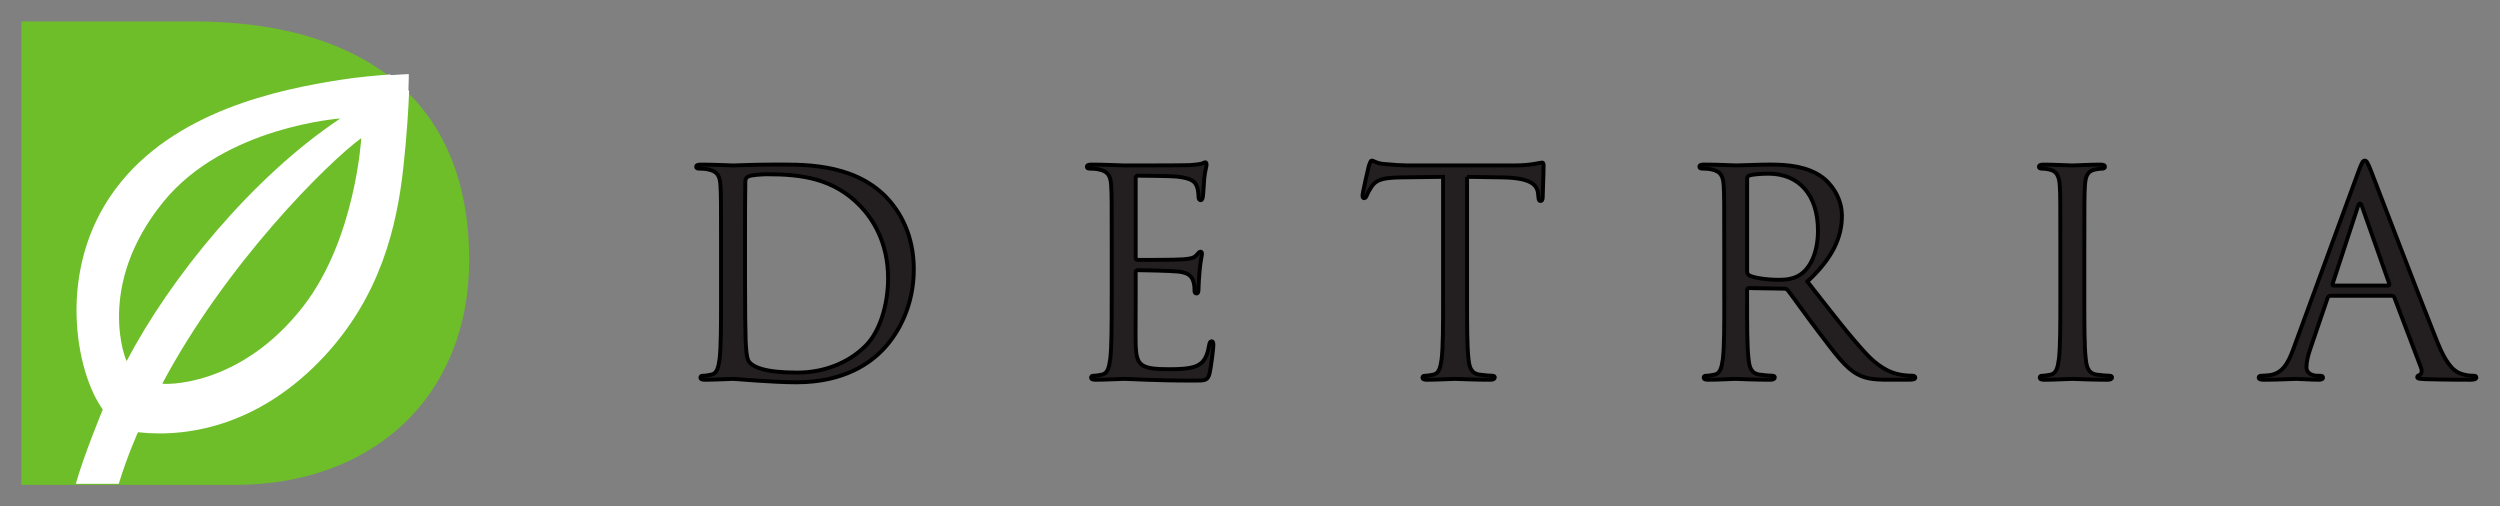 <?xml version="1.0" encoding="UTF-8" standalone="no"?>
<svg enable-background="new 3.164 3.152 230.442 43.471" height="70.88" viewBox="3.164 3.152 350 70.88" width="350" xmlns="http://www.w3.org/2000/svg">
   <rect x="3.164" y="3.152" width="350" height="70.88" fill="#808080" stroke="none"/>
   <path d="m6.164 71.032h29.962c19.081 0 32.723-12.219 32.723-31.494 0-23.835-16.75-33.385-38.594-33.385h-24.09z" fill="#6dbe28"/>
   <g transform="matrix(3.083 0 0 -3.083 -271.708 2303.313)">
      <path d="m107.702 741.909c.019.515.019.805.019.805 0 0-.355-.014-.878-.051.303-.234.589-.485.859-.754z" fill="#fff"/>
      <path d="m103.871 729.887c2.581 2.767 3.309 5.941 3.598 8.548.17 1.54.239 2.761.266 3.507-.271.27-.557.521-.861.755-.614-.044-1.46-.118-2.245-.241-2.802-.437-7.589-1.414-10.23-4.963-2.718-3.653-1.795-8.331-.575-10.009 0 0-.884-2.138-1.223-3.375h1.949c.379 1.244.871 2.342.871 2.342 2.467-.275 5.651.436 8.45 3.436z" fill="#fff"/>
      <path d="m96.593 736.935c-3.148-3.851-1.702-7.29-1.681-7.25 1.975 3.78 5.718 8.368 9.7 11.014 0 0-5.24-.364-8.019-3.764z" fill="#6dbe28"/>
      <path d="m96.529 728.661c-.021-.04 3.503-.24 6.413 3.526 2.359 3.053 2.621 7.621 2.621 7.621-1.527-1.115-6.131-5.687-9.034-11.147z" fill="#6dbe28"/>
      <g fill="#231f20" stroke="#000" stroke-width=".276" transform="matrix(.647 0 0 .647 44.937 256.445)">
         <path d="m118.953 735.917c0-1.917 0-3.496-.1-4.336-.08-.579-.181-1.018-.581-1.099-.18-.038-.422-.078-.602-.078-.12 0-.16-.061-.16-.121 0-.12.1-.16.32-.16.602 0 1.864.061 1.965.061.2 0 2.726-.24 4.449-.24 3.407 0 5.211 1.398 6.073 2.297 1.123 1.177 2.165 3.115 2.165 5.633 0 2.377-.943 4.034-1.944 5.073-2.385 2.456-6.053 2.277-8.038 2.277-1.202 0-2.465-.061-2.705-.061-.101 0-1.363.061-2.265.061-.221 0-.321-.04-.321-.16 0-.08.08-.119.16-.119.18 0 .522-.019.682-.06.662-.14.822-.46.862-1.139.04-.639.04-1.198.04-4.314zm1.684 3.835c0 1.538 0 3.575.02 4.254 0 .219.06.319.241.399.16.08.902.14 1.302.14 2.385 0 4.67-.279 6.554-2.257.821-.859 1.924-2.497 1.924-5.034 0-1.838-.561-3.755-1.603-4.774-1.183-1.178-2.906-1.857-4.77-1.857-2.366 0-3.147.42-3.407.799-.161.219-.201 1.018-.221 1.517-.02.381-.04 2.217-.04 4.336z"/>
         <path d="m146.371 735.917c0-1.917 0-3.496-.1-4.336-.081-.579-.181-1.018-.582-1.099-.18-.038-.42-.078-.601-.078-.12 0-.16-.061-.16-.121 0-.12.1-.16.32-.16.602 0 1.865.061 1.965.061.582 0 1.924-.12 4.951-.12.781 0 .943 0 1.082.519.101.419.261 1.777.261 1.938 0 .139 0 .299-.12.299-.1 0-.141-.08-.18-.299-.141-.82-.381-1.219-.902-1.439-.522-.219-1.403-.219-1.924-.219-1.964 0-2.265.26-2.325 1.638-.019.418 0 2.735 0 3.416v1.756c0 .081.041.141.14.141.341 0 2.325-.041 2.867-.1.781-.08.962-.419 1.043-.699.08-.259.08-.459.08-.659 0-.099.039-.179.14-.179.14 0 .14.219.14.379 0 .14.04.878.081 1.277.06.659.16.999.16 1.119 0 .119-.039.16-.1.16-.08 0-.16-.1-.3-.26-.18-.199-.461-.24-.943-.28-.461-.039-2.926-.039-3.187-.039-.1 0-.121.06-.121.199v5.514c0 .14.041.2.121.2.221 0 2.405-.021 2.746-.061 1.083-.119 1.283-.359 1.423-.678.1-.24.12-.581.12-.72 0-.16.04-.259.161-.259.08 0 .121.119.14.219.04.24.08 1.119.101 1.319.06.559.16.799.16.938 0 .1-.02.18-.08.18-.1 0-.18-.08-.28-.1-.161-.039-.481-.08-.862-.1-.461-.02-4.449-.02-4.59-.02-.1 0-1.363.06-2.265.06-.221 0-.32-.04-.32-.16 0-.08.08-.12.16-.12.18 0 .521-.019.681-.06.662-.14.822-.46.862-1.139.04-.639.04-1.198.04-4.314v-3.514"/>
         <path d="m171.313 744.365l2.521-.04c1.92-.04 2.381-.499 2.46-1.098l.02-.22c.021-.28.062-.339.164-.339.082 0 .144.08.144.26 0 .22.062 1.598.062 2.197 0 .119 0 .24-.102.24-.165 0-.707-.201-1.988-.201h-7.51c-.241 0-1.002.04-1.584.1-.541.041-.741.239-.881.239-.081 0-.161-.259-.201-.378-.039-.16-.441-1.878-.441-2.078 0-.119.041-.18.101-.18.08 0 .14.04.2.199.06.14.121.281.342.619.321.48.801.62 2.044.64l2.967.039v-8.448c0-1.917 0-3.496-.101-4.336-.08-.579-.181-1.017-.581-1.098-.18-.039-.421-.079-.601-.079-.12 0-.16-.061-.16-.121 0-.12.1-.16.321-.16.601 0 1.864.061 1.964.061.1 0 1.364-.061 2.466-.061.22 0 .32.061.32.16 0 .059-.039.121-.16.121-.18 0-.621.04-.902.079-.601.081-.722.519-.782 1.098-.1.839-.1 2.418-.1 4.336v8.449"/>
         <path d="m189.368 735.917c0-1.917 0-3.496-.1-4.336-.081-.579-.18-1.018-.582-1.099-.18-.038-.42-.078-.602-.078-.119 0-.16-.061-.16-.121 0-.12.1-.16.32-.16.602 0 1.865.061 1.885.061.099 0 1.362-.061 2.464-.061.221 0 .32.061.32.16 0 .059-.039.121-.16.121-.18 0-.622.04-.903.078-.601.081-.721.52-.781 1.099-.1.839-.1 2.418-.1 4.336v.479c0 .099.039.16.141.16l2.465-.041c.12 0 .18-.039.26-.119.401-.52 1.343-1.858 2.185-2.957 1.142-1.498 1.844-2.477 2.706-2.936.522-.279 1.022-.379 2.144-.379h1.424c.36 0 .481.04.481.16 0 .059-.082.121-.181.121-.121 0-.402 0-.782.06-.501.08-1.363.299-2.445 1.438-1.163 1.238-2.525 3.016-4.169 5.113 1.803 1.658 2.425 3.136 2.425 4.614 0 1.378-.883 2.357-1.384 2.716-1.062.759-2.405.88-3.667.88-.621 0-2.145-.061-2.365-.061-.1 0-1.363.061-2.265.061-.221 0-.32-.04-.32-.16 0-.08.08-.119.16-.119.18 0 .521-.019.681-.06.662-.14.822-.46.863-1.139.039-.639.039-1.198.039-4.314v-3.517zm1.604 8.308c0 .119.061.199.16.24.2.06.741.12 1.343.12 2.144 0 3.467-1.498 3.467-3.995 0-1.518-.521-2.595-1.222-3.075-.461-.321-1.022-.379-1.504-.379-.881 0-1.803.14-2.104.319-.101.061-.141.14-.141.24v6.53"/>
         <path d="m214.638 739.432c0 3.115 0 3.675.041 4.314.04.699.201 1.039.742 1.138.24.04.36.06.501.06.08 0 .16.039.16.119 0 .12-.101.16-.321.16-.601 0-1.862-.061-1.963-.061-.101 0-1.362.061-2.025.061-.22 0-.32-.04-.32-.16 0-.08.08-.119.159-.119.14 0 .4-.02.621-.08.443-.1.642-.44.682-1.119.039-.639.039-1.199.039-4.314v-3.515c0-1.917 0-3.496-.1-4.336-.079-.579-.179-1.018-.581-1.099-.181-.038-.422-.078-.601-.078-.12 0-.161-.061-.161-.121 0-.12.1-.16.32-.16.604 0 1.865.061 1.965.061.101 0 1.362-.061 2.465-.061.221 0 .321.061.321.16 0 .059-.04.121-.16.121-.18 0-.621.04-.903.078-.601.081-.721.52-.781 1.099-.101.839-.101 2.418-.101 4.336v3.516"/>
         <path d="m229.322 732.32c-.36-.999-.761-1.757-1.683-1.876-.161-.02-.441-.041-.582-.041-.099 0-.18-.04-.18-.12 0-.12.12-.16.381-.16.942 0 2.044.061 2.265.061.221 0 1.083-.061 1.564-.061.179 0 .3.04.3.16 0 .08-.059.12-.199.12h-.201c-.342 0-.761.18-.761.579 0 .36.1.839.28 1.339l1.203 3.535c.039.1.1.161.201.161h4.308c.1 0 .14-.041.18-.121l1.865-4.914c.121-.319 0-.5-.12-.538-.08-.02-.141-.061-.141-.141 0-.119.22-.119.602-.14 1.383-.04 2.846-.04 3.146-.04.22 0 .402.04.402.16 0 .099-.08.12-.2.12-.202 0-.502.02-.804.12-.419.12-1.002.438-1.723 2.217-1.224 3.036-4.37 11.285-4.669 12.044-.24.619-.321.719-.441.719-.121 0-.2-.12-.441-.779zm2.807 4.415c-.06 0-.101.04-.06.14l1.764 5.393c.099.3.201.3.301 0l1.903-5.393c.02-.08.02-.14-.08-.14z"/>
      </g>
   </g>
</svg>
